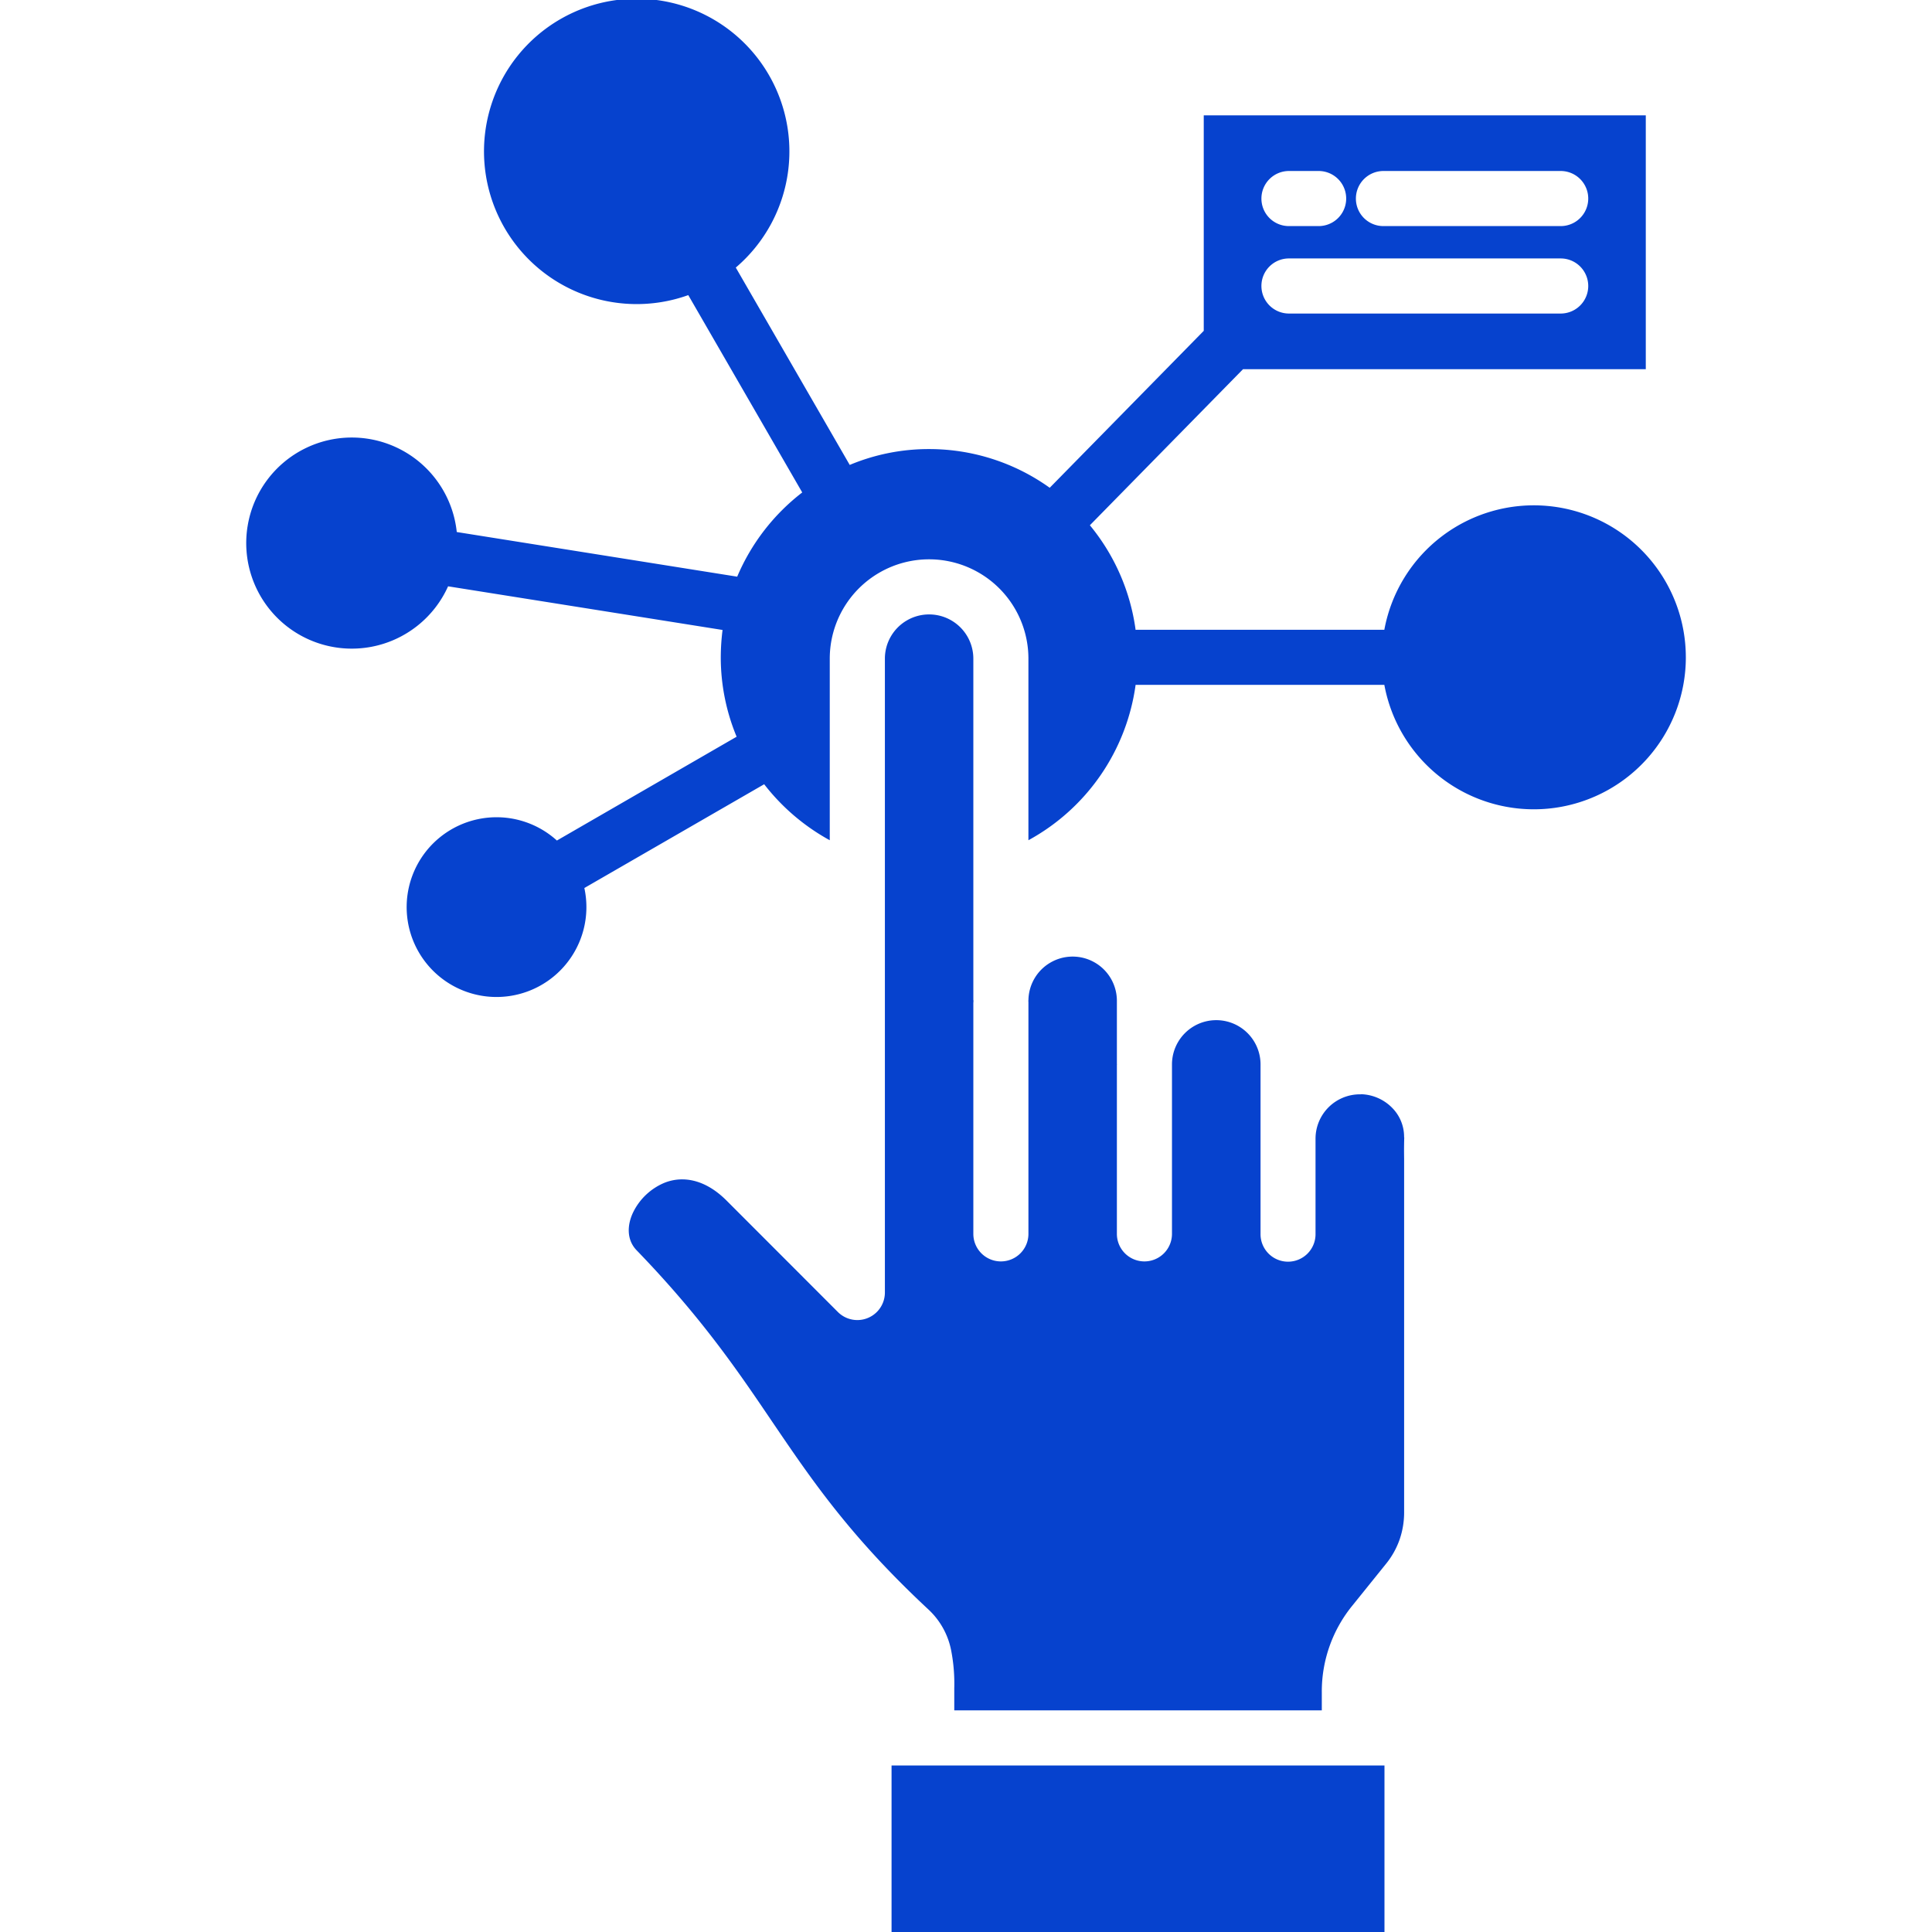 <svg xmlns="http://www.w3.org/2000/svg" version="1.1" xmlns:xlink="http://www.w3.org/1999/xlink" width="512" height="512" x="0" y="0" viewBox="0 0 512 512" style="enable-background:new 0 0 512 512" xml:space="preserve" class=""><g><path fill-rule="evenodd" d="M357.613 467.868h9.287V512H236.271v-44.132zM372.1 301.152a10.9 10.9 0 0 0-3.282-7.685 12.034 12.034 0 0 0-8.07-3.488c-.354 0 .3.029-.384.029a11.759 11.759 0 0 0-11.735 11.706v25.273a7.287 7.287 0 1 1-14.573 0v-44.9a11.735 11.735 0 0 0-23.47 0v44.9a7.3 7.3 0 1 1-14.6 0v-44.605a.932.932 0 0 1 .029-.3h-.029v-16.963a11.721 11.721 0 0 0-23.441 0h-.03a7.638 7.638 0 0 1 .03.828v61.04a7.3 7.3 0 0 1-14.6 0v-61.04a7.683 7.683 0 0 1 .06-.828h-.06v-90.57a11.72 11.72 0 0 0-23.44 0v167.957a7.3 7.3 0 0 1-12.474 5.173l-29.53-29.56c-5.794-5.764-11.735-6.532-16.406-4.67a16.157 16.157 0 0 0-8.336 7.892c-1.625 3.429-1.655 7.272.917 9.962 17.262 17.854 26.781 31.895 36.062 45.61 10.405 15.312 20.485 30.239 41.443 49.749a20 20 0 0 1 5.911 10.848 46.016 46.016 0 0 1 .8 9.932v5.823h97.4v-4.759a35.967 35.967 0 0 1 8.188-23.115l8.691-10.79a21.515 21.515 0 0 0 3.724-6.562 22.117 22.117 0 0 0 1.213-7.449V307.1c-.03-1.863-.03-3.666.029-5.587-.01-.42-.037.287-.037-.361zm74.666-126.958a40.284 40.284 0 0 1-79.9 7.3h-65.919a55.494 55.494 0 0 1-28.406 41.177v-48.122a26.323 26.323 0 0 0-52.646 0v48.123a56 56 0 0 1-17.381-14.839l-47.655 27.5a23.817 23.817 0 1 1-7.276-12.583l47.63-27.513a54.794 54.794 0 0 1-4.2-21.047 58.361 58.361 0 0 1 .473-7.242l-72.739-11.568a27.973 27.973 0 1 1 2.3-14.389l74.318 11.832a55.5 55.5 0 0 1 17.233-22.318L182.4 78.209a40.466 40.466 0 1 1 12.592-7.3l30.193 52.3a54.251 54.251 0 0 1 21.046-4.2 54.841 54.841 0 0 1 31.954 10.257l40.821-41.59V30.565h117.146v67.277H329.413L288.828 139.2a55.135 55.135 0 0 1 12.119 27.726 2.6 2.6 0 0 1 .473-.029h65.443a40.284 40.284 0 0 1 79.9 7.3zM359.328 52.616a7.278 7.278 0 0 0 7.3 7.3H413.6a7.3 7.3 0 0 0 0-14.6h-46.971a7.3 7.3 0 0 0-7.301 7.3zm-25.038 0a7.279 7.279 0 0 0 7.3 7.3h7.863a7.3 7.3 0 0 0 0-14.6h-7.863a7.3 7.3 0 0 0-7.3 7.3zm0 23.175a7.3 7.3 0 0 0 7.3 7.3h72.01a7.3 7.3 0 0 0 0-14.6h-72.008a7.279 7.279 0 0 0-7.302 7.3z" fill="#0642ce" opacity="1" data-original="#000000" class=""></path></g></svg>